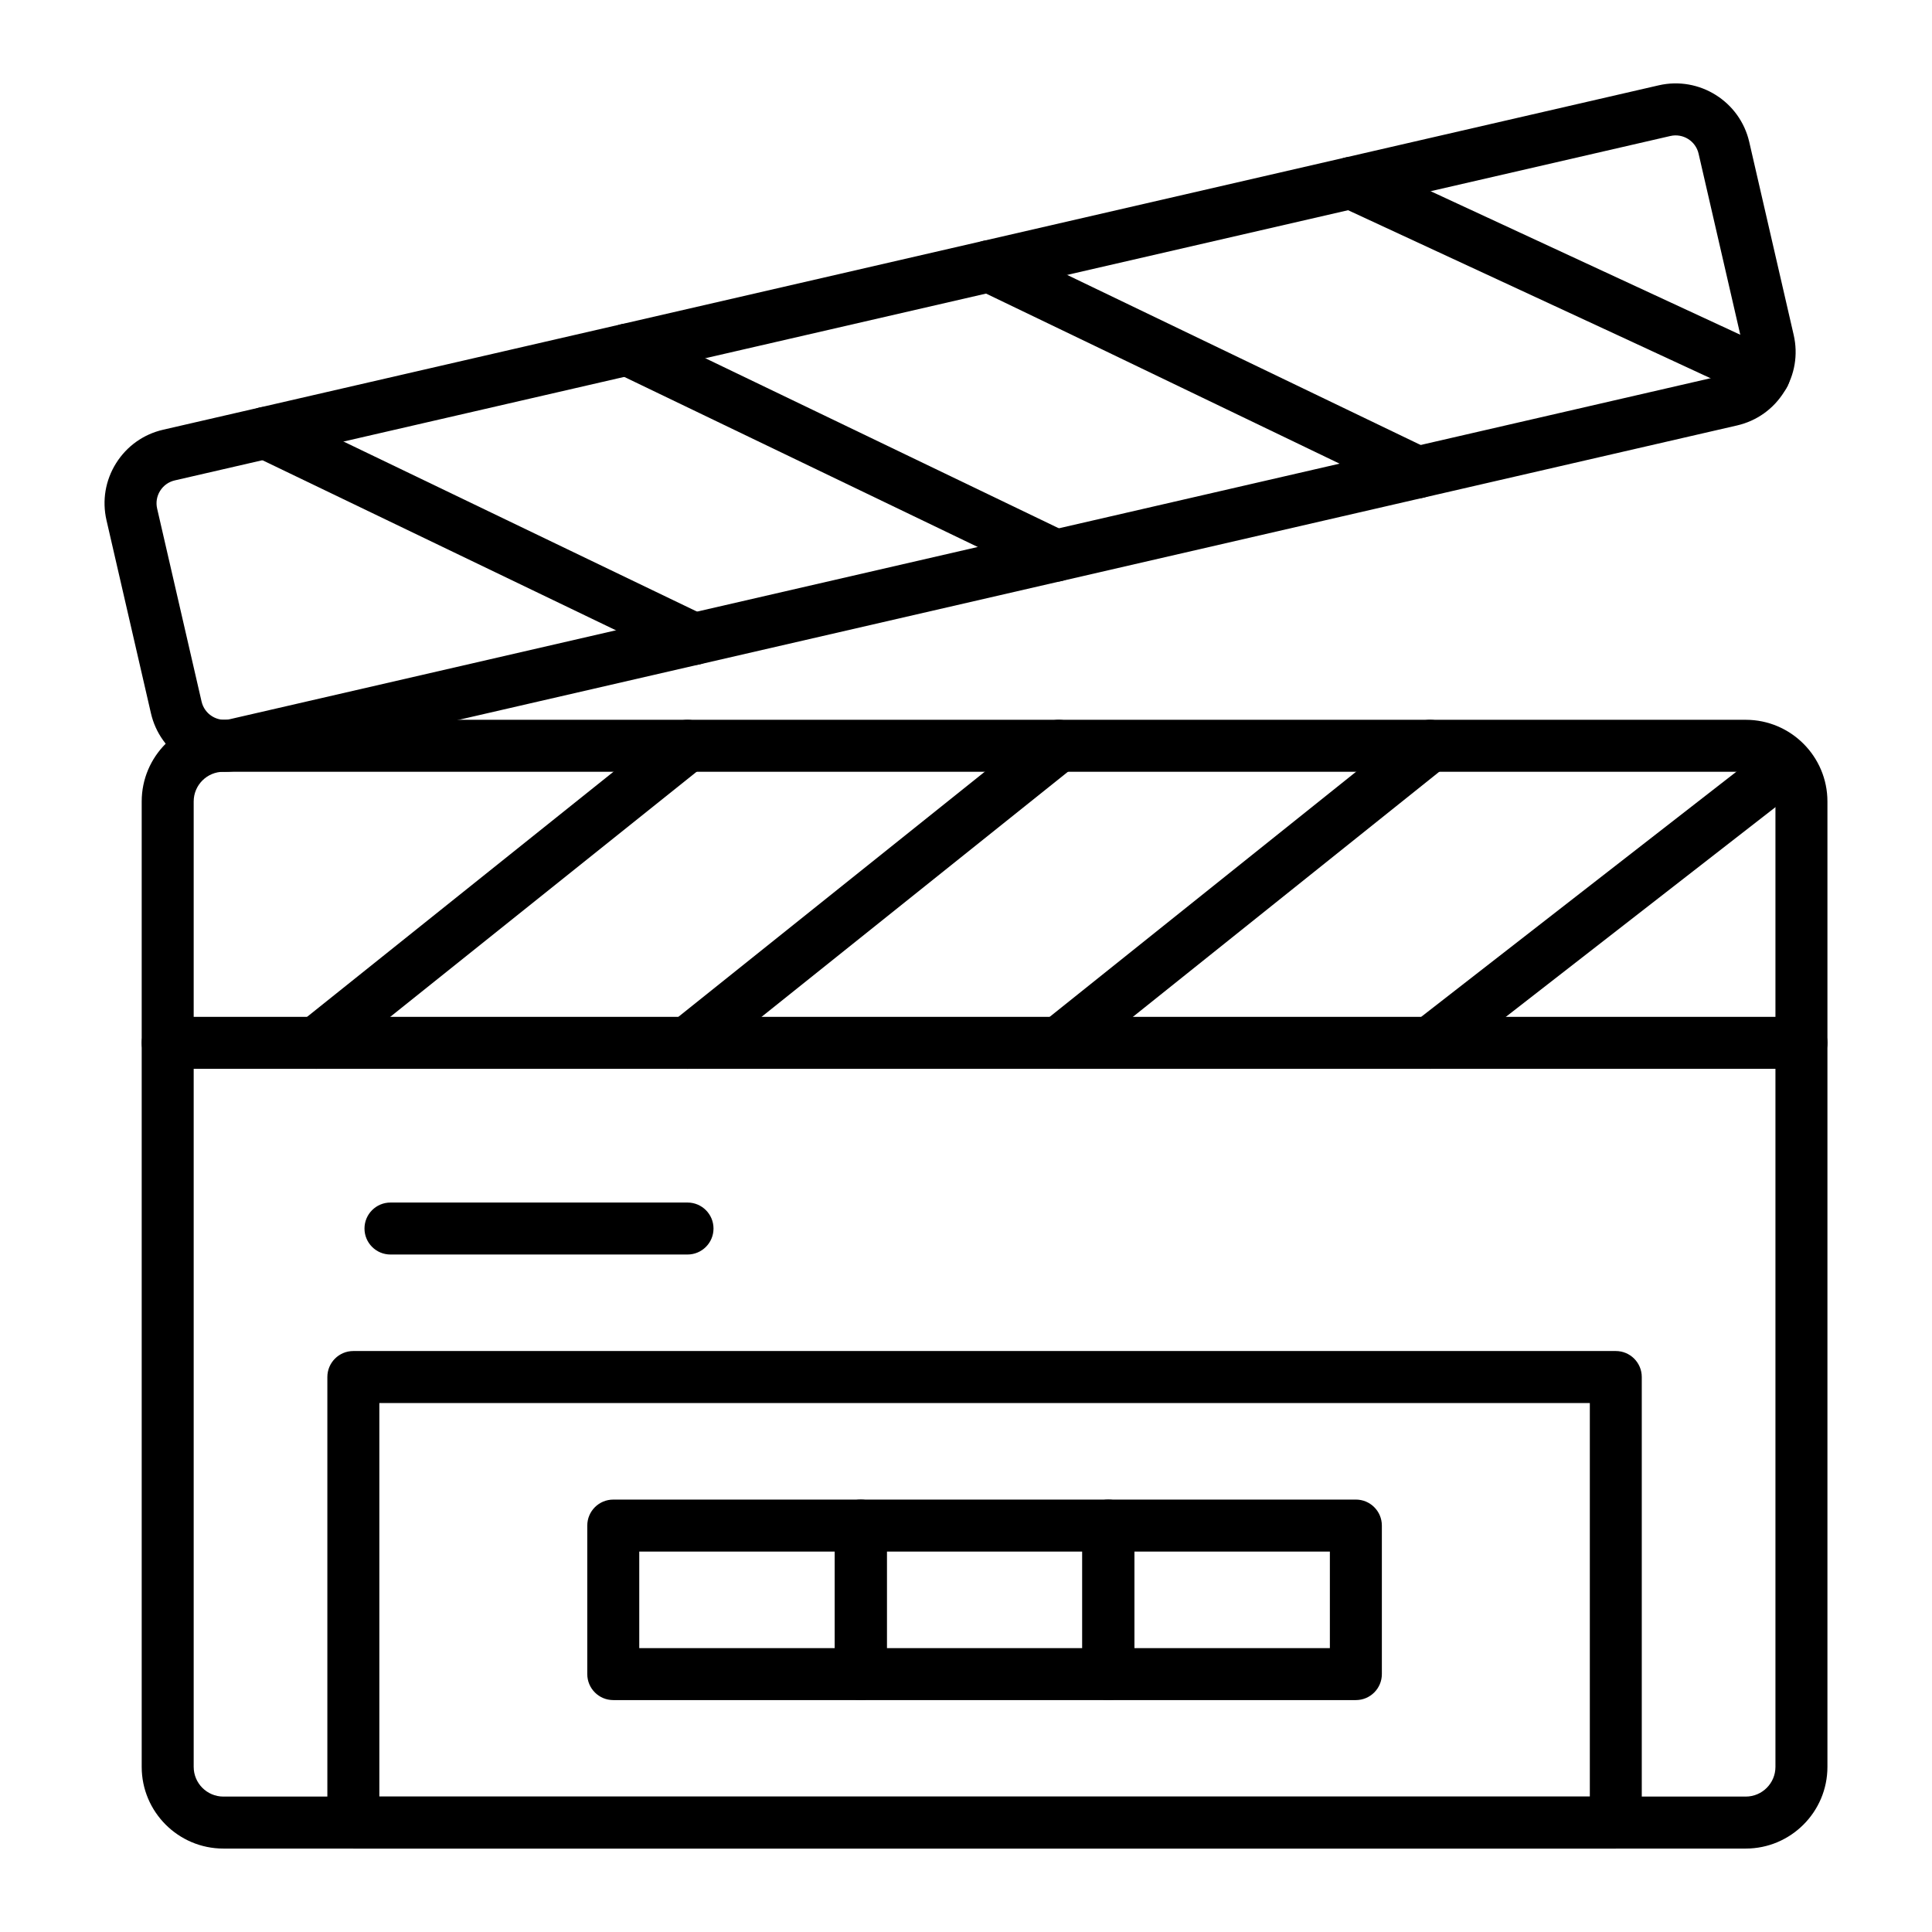 <?xml version="1.0" encoding="UTF-8"?>
<!-- Uploaded to: SVG Repo, www.svgrepo.com, Generator: SVG Repo Mixer Tools -->
<svg fill="#000000" width="800px" height="800px" version="1.1" viewBox="144 144 512 512" xmlns="http://www.w3.org/2000/svg">
 <g>
  <path d="m606.64 633.89h-403.44c-11.938 0-21.648-9.711-21.648-21.648v-255.84c0-11.938 9.711-21.648 21.648-21.648h403.44c11.938 0 21.648 9.711 21.648 21.648v255.84c0 11.938-9.715 21.648-21.648 21.648zm-403.44-285.36c-4.34 0-7.871 3.531-7.871 7.871v255.84c0 4.34 3.531 7.871 7.871 7.871h403.44c4.34 0 7.871-3.531 7.871-7.871v-255.84c0-4.34-3.531-7.871-7.871-7.871z"/>
  <path d="m203.46 348.54c-3.707 0-7.352-1.039-10.574-3.055-4.531-2.832-7.688-7.266-8.887-12.473l-11.777-51.141c-1.199-5.207-0.301-10.57 2.535-15.102 2.836-4.531 7.266-7.688 12.473-8.887l396.35-91.27c10.75-2.473 21.512 4.258 23.988 15.008l11.777 51.141c1.199 5.207 0.301 10.57-2.535 15.102-2.836 4.531-7.266 7.688-12.473 8.887l-396.34 91.27c-1.504 0.348-3.023 0.52-4.531 0.52zm383.21-168.5-396.35 91.27c-1.621 0.375-3.004 1.355-3.887 2.769-0.883 1.41-1.164 3.082-0.789 4.703l11.777 51.141c0.375 1.621 1.355 3.004 2.769 3.887 1.41 0.883 3.082 1.164 4.703 0.789l396.35-91.27c1.621-0.375 3.004-1.355 3.887-2.769 0.883-1.41 1.164-3.082 0.789-4.703l-11.777-51.141c-0.77-3.348-4.129-5.445-7.469-4.676z"/>
  <path d="m572.2 633.89h-334.56c-3.805 0-6.887-3.082-6.887-6.887v-118.08c0-3.805 3.082-6.887 6.887-6.887h334.56c3.805 0 6.887 3.082 6.887 6.887v118.08c0 3.805-3.082 6.887-6.887 6.887zm-327.67-13.773h320.79v-104.3h-320.79z"/>
  <path d="m621.4 427.25h-432.96c-3.805 0-6.887-3.082-6.887-6.887 0-3.805 3.082-6.887 6.887-6.887h432.96c3.805 0 6.887 3.082 6.887 6.887 0.004 3.805-3.082 6.887-6.887 6.887z"/>
  <path d="m523 427.25c-2.051 0-4.082-0.914-5.441-2.66-2.336-3.004-1.793-7.332 1.207-9.664l88.559-68.879c3.004-2.336 7.328-1.793 9.664 1.207 2.336 3.004 1.793 7.328-1.207 9.664l-88.559 68.879c-1.254 0.98-2.746 1.453-4.223 1.453z"/>
  <path d="m424.6 427.25c-2.019 0-4.023-0.883-5.383-2.586-2.375-2.973-1.895-7.305 1.074-9.68l98.398-78.719c2.973-2.379 7.305-1.895 9.68 1.074 2.375 2.973 1.895 7.305-1.074 9.68l-98.398 78.719c-1.266 1.02-2.785 1.512-4.297 1.512z"/>
  <path d="m326.2 427.25c-2.019 0-4.023-0.883-5.383-2.586-2.375-2.973-1.895-7.305 1.074-9.68l98.398-78.719c2.973-2.379 7.305-1.895 9.68 1.074 2.375 2.973 1.895 7.305-1.074 9.68l-98.398 78.719c-1.27 1.02-2.789 1.512-4.297 1.512z"/>
  <path d="m227.8 427.25c-2.019 0-4.023-0.883-5.383-2.586-2.375-2.973-1.895-7.305 1.074-9.68l98.398-78.719c2.973-2.375 7.305-1.895 9.68 1.074 2.375 2.973 1.895 7.305-1.074 9.68l-98.398 78.719c-1.266 1.02-2.785 1.512-4.297 1.512z"/>
  <path d="m327.9 320.23c-1 0-2.019-0.219-2.981-0.684l-113.55-54.633c-3.43-1.648-4.871-5.766-3.219-9.195 1.648-3.43 5.766-4.867 9.195-3.219l113.55 54.633c3.43 1.648 4.871 5.766 3.219 9.195-1.188 2.461-3.652 3.902-6.215 3.902z"/>
  <path d="m423.79 298.15c-1 0-2.019-0.219-2.981-0.684l-113.56-54.633c-3.43-1.648-4.871-5.766-3.219-9.195 1.648-3.43 5.766-4.867 9.195-3.219l113.56 54.633c3.426 1.648 4.871 5.766 3.219 9.195-1.188 2.465-3.652 3.902-6.215 3.902z"/>
  <path d="m519.68 276.07c-1 0-2.019-0.219-2.981-0.684l-113.56-54.629c-3.426-1.648-4.871-5.766-3.219-9.195 1.648-3.43 5.766-4.871 9.195-3.219l113.55 54.633c3.426 1.648 4.871 5.766 3.219 9.195-1.184 2.461-3.648 3.898-6.211 3.898z"/>
  <path d="m611.55 250.14c-0.969 0-1.953-0.207-2.891-0.641l-109.54-50.781c-3.449-1.602-4.953-5.695-3.352-9.145 1.598-3.449 5.695-4.953 9.145-3.352l109.54 50.781c3.449 1.602 4.953 5.695 3.352 9.145-1.164 2.512-3.652 3.992-6.254 3.992z"/>
  <path d="m372.12 594.54h-65.598c-3.805 0-6.887-3.082-6.887-6.887v-39.359c0-3.805 3.082-6.887 6.887-6.887h65.598c3.805 0 6.887 3.082 6.887 6.887v39.359c0 3.805-3.082 6.887-6.887 6.887zm-58.711-13.773h51.824v-25.586h-51.824z"/>
  <path d="m437.72 594.54h-65.602c-3.805 0-6.887-3.082-6.887-6.887v-39.359c0-3.805 3.082-6.887 6.887-6.887h65.602c3.805 0 6.887 3.082 6.887 6.887v39.359c0 3.805-3.082 6.887-6.887 6.887zm-58.715-13.773h51.824v-25.586h-51.824z"/>
  <path d="m503.32 594.54h-65.602c-3.805 0-6.887-3.082-6.887-6.887v-39.359c0-3.805 3.082-6.887 6.887-6.887l65.602-0.004c3.805 0 6.887 3.082 6.887 6.887v39.359c0 3.809-3.086 6.891-6.887 6.891zm-58.715-13.773h51.824v-25.586h-51.824z"/>
  <path d="m326.2 476.46h-78.719c-3.805 0-6.887-3.082-6.887-6.887 0-3.805 3.082-6.887 6.887-6.887h78.719c3.805 0 6.887 3.082 6.887 6.887 0 3.801-3.082 6.887-6.887 6.887z"/>
 </g>
</svg>